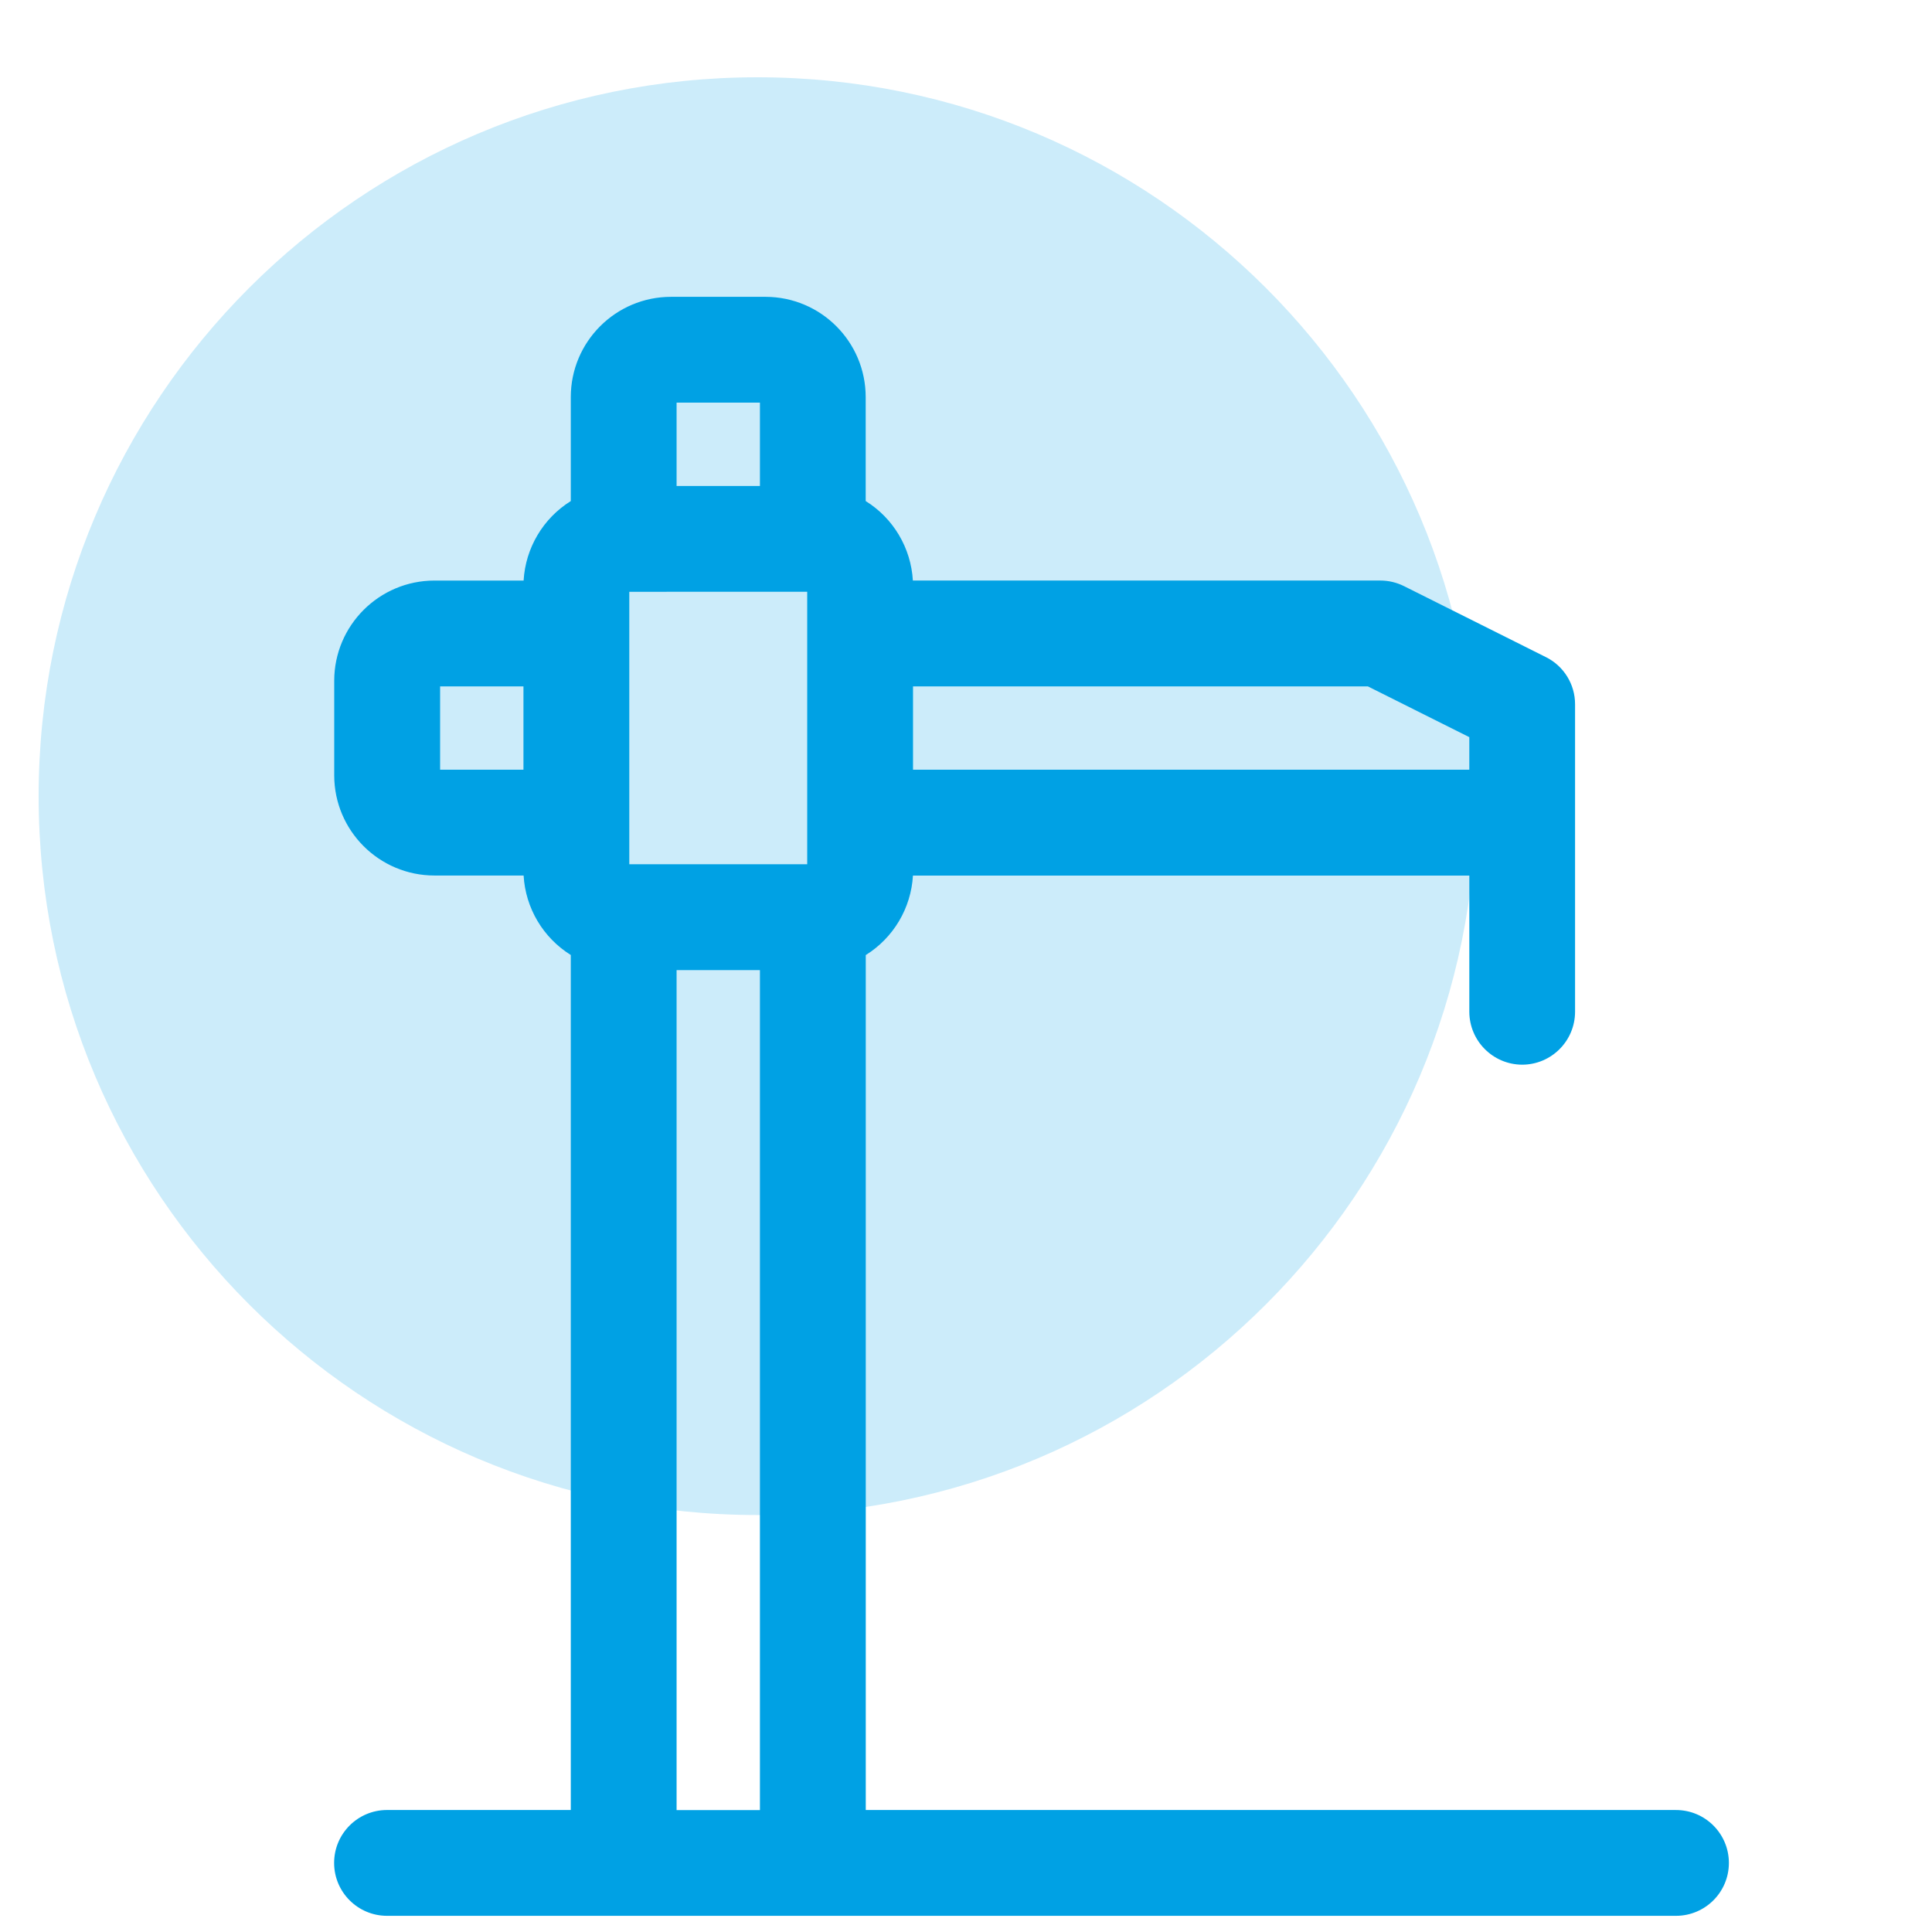<?xml version="1.0" encoding="UTF-8"?><svg id="a" xmlns="http://www.w3.org/2000/svg" viewBox="0 0 100 100"><defs><style>.d{fill:#00a1e4;}.e{fill:#ccecfa;}</style></defs><path id="b" class="e" d="M39.209,4c20.55,0,37.209,16.659,37.209,37.209s-16.659,37.209-37.209,37.209S2,61.759,2,41.209,18.659,4,39.209,4"/><path id="c" class="d" d="M86.748,93.686h-41.936v-44.252c1.434-.894,2.345-2.428,2.442-4.115h28.798v7.055c.006,1.507,1.226,2.727,2.733,2.734h0c1.51-.001,2.735-1.224,2.74-2.734v-15.914c.004-1.038-.582-1.988-1.512-2.449l-7.34-3.672c-.38-.19-.8-.29-1.226-.29h-24.197c-.097-1.687-1.008-3.222-2.442-4.115v-5.384c-.003-2.861-2.321-5.181-5.183-5.186h-4.895c-2.863.003-5.183,2.323-5.186,5.186v5.385c-1.434.894-2.344,2.428-2.442,4.115h-4.612c-2.865.001-5.187,2.321-5.191,5.186v4.895c.003,2.863,2.323,5.183,5.186,5.186h4.617c.097,1.687,1.008,3.221,2.442,4.114v44.255h-9.513c-1.512.001-2.738,1.228-2.737,2.74.001,1.511,1.226,2.736,2.737,2.737h66.721c1.512-.002,2.737-1.229,2.735-2.741-.002-1.512-1.229-2.737-2.741-2.735M47.258,39.841v-4.314h23.542l5.251,2.628v1.686h-28.793ZM39.334,93.691h-4.314v-43.478h4.314v43.478ZM35.02,20.841h4.314v4.314h-4.314v-4.314ZM41.781,30.629v14.103h-9.209v-14.101l9.209-.002ZM27.094,39.841h-4.314v-4.314h4.314v4.314Z"/></svg>